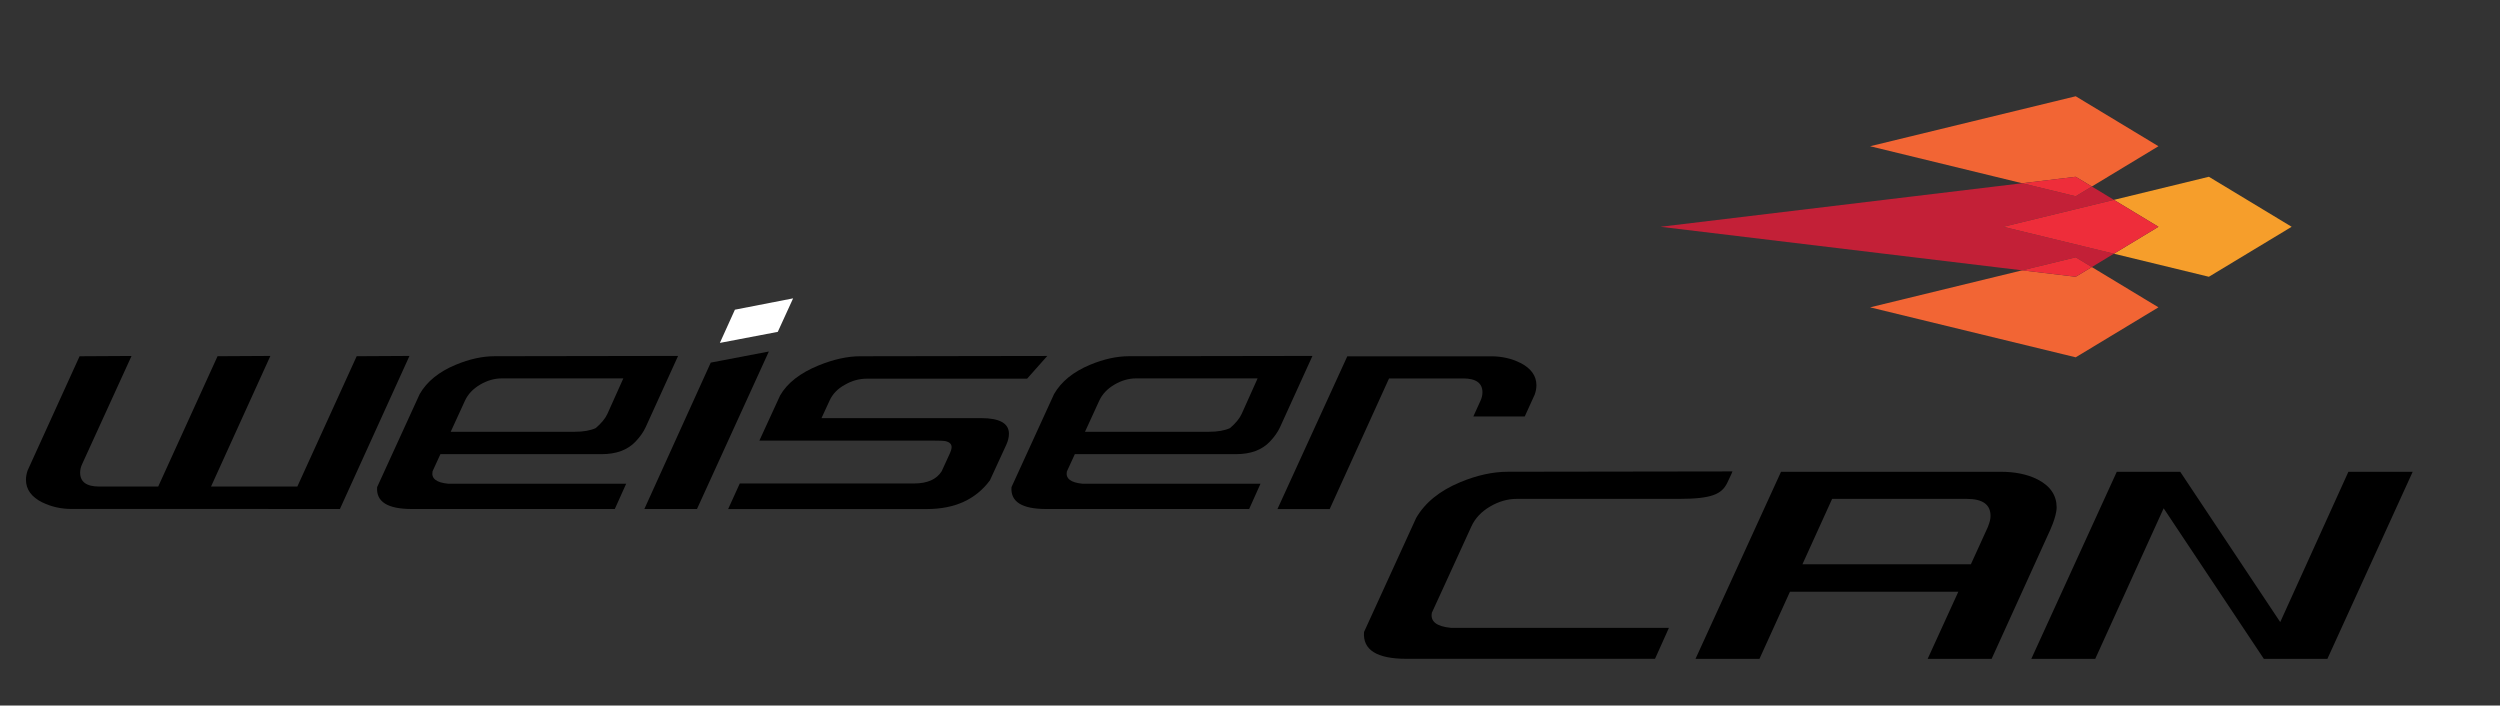 <?xml version="1.0" encoding="UTF-8"?>
<svg id="Layer_1" xmlns="http://www.w3.org/2000/svg" version="1.1" viewBox="0 0 595.28 168">
  <rect x="0" y="0" width="595.28" height="168" fill="#333333" stroke="none"/>
  <!-- Generator: Adobe Illustrator 29.5.1, SVG Export Plug-In . SVG Version: 2.1.0 Build 141)  -->
  <defs>
    <style>
      .st0 {
        fill: #f69e2b;
      }

      .st1 {
        fill: #ee2d3a;
      }

      .st2 {
        fill: #fff;
      }

      .st3 {
        fill: #f26534;
      }

      .st4 {
        fill: #c32037;
      }
    </style>
  </defs>
  <g>
    <path d="M10.1,119.65c-2.61-1.31-3.92-3.11-3.92-5.41,0-.72.13-1.46.4-2.23l12.37-27.18,12.37-.07-11.76,25.74c-.32.68-.48,1.36-.48,2.03,0,2.21,1.51,3.32,4.53,3.32h14.06l14.13-31.03,12.58-.07-14.13,31.1h20.55l14.13-31.03,12.57-.07-16.56,36.44H17.07c-2.53,0-4.85-.52-6.97-1.56"/>
    <path d="M114.32,91.59c-1.69.99-2.9,2.27-3.62,3.85l-3.38,7.37h29.54c2.07,0,3.74-.3,5-.88,1.35-1.17,2.28-2.3,2.77-3.38l3.79-8.45h-28.94c-1.76,0-3.48.5-5.17,1.49M102.99,112.28c-.32,1.67.92,2.63,3.72,2.9h42.39l-2.71,6.02h-48.34c-5.77,0-8.52-1.73-8.25-5.21l10.14-22.17c1.71-2.97,4.57-5.3,8.59-6.97,3.25-1.35,6.33-2.03,9.26-2.03l43.67-.07-7.71,16.95c-.54,1.18-1.35,2.33-2.43,3.46-1.89,1.99-4.58,2.98-8.05,2.98h-38.4l-1.89,4.12Z"/>
    <path d="M240.24,103.29c0,.81-.21,1.67-.61,2.57l-3.92,8.52c-3.38,4.55-8.38,6.83-15.01,6.83h-47.32l2.77-6.09h41.51c3.15,0,5.34-.97,6.56-2.9l1.83-3.99c.36-.76.54-1.35.54-1.76,0-.72-.47-1.19-1.42-1.42-.41-.09-1.47-.14-3.18-.14h-41.17l4.94-10.75c1.71-2.97,4.78-5.36,9.19-7.16,3.56-1.44,6.85-2.17,9.87-2.17l44.55-.07-4.8,5.41h-38.13c-1.85,0-3.58.47-5.21,1.42-1.76.95-3,2.23-3.72,3.85l-1.9,4.12h38c4.42,0,6.63,1.24,6.63,3.72"/>
    <path d="M265.35,91.59c-1.69.99-2.9,2.27-3.62,3.85l-3.38,7.37h29.54c2.07,0,3.74-.3,5-.88,1.36-1.17,2.28-2.3,2.77-3.38l3.79-8.45h-28.94c-1.76,0-3.48.5-5.17,1.49M254.03,112.28c-.32,1.67.92,2.63,3.72,2.9h42.39l-2.7,6.02h-48.34c-5.77,0-8.52-1.73-8.25-5.21l10.14-22.17c1.71-2.97,4.58-5.3,8.59-6.97,3.25-1.35,6.33-2.03,9.26-2.03l43.67-.07-7.71,16.95c-.54,1.18-1.35,2.33-2.43,3.46-1.89,1.99-4.57,2.98-8.04,2.98h-38.4l-1.89,4.12Z"/>
    <path d="M361.99,86.39c2.57,1.31,3.85,3.09,3.85,5.34,0,.72-.13,1.46-.41,2.23l-2.37,5.21h-12.24l1.69-3.72c.32-.68.48-1.35.48-2.03,0-2.2-1.53-3.31-4.6-3.31h-17.64l-14.13,31.1h-12.44l16.63-36.37h34.21c2.57,0,4.89.52,6.96,1.56"/>
  </g>
  <polygon class="st2" points="174.99 73.74 171.41 81.65 185.2 79.02 188.85 71.04 174.99 73.74"/>
  <polygon points="165.96 121.2 183.07 83.7 169.24 86.34 153.43 121.2 165.96 121.2"/>
  <polygon class="st3" points="481.5 64.37 445.29 73.18 494.25 85.08 513.95 73.18 498.09 63.59 494.25 65.9 481.5 64.37"/>
  <polygon class="st3" points="494.25 22.92 445.29 34.82 481.5 43.63 494.25 42.09 498.09 44.41 513.95 34.82 494.25 22.92"/>
  <polygon class="st0" points="503.35 60.41 525.96 65.9 545.67 54 525.96 42.09 503.35 47.59 513.95 54 503.35 60.41"/>
  <polygon class="st4" points="477 54 503.35 47.59 498.09 44.41 494.25 46.73 481.5 43.63 395.38 54 481.5 64.37 494.25 61.27 498.09 63.59 503.35 60.4 477 54"/>
  <polygon class="st1" points="481.5 64.37 494.25 65.9 498.09 63.59 494.25 61.27 481.5 64.37"/>
  <polygon class="st1" points="498.09 44.41 494.25 42.09 481.5 43.63 494.25 46.73 498.09 44.41"/>
  <polygon class="st1" points="503.35 60.41 513.95 54 503.35 47.59 477 54 503.35 60.41"/>
  <g>
    <path d="M340.92,145.95l2.32-5.05,7.12-15.56c.88-1.93,2.36-3.5,4.43-4.72,2.07-1.22,4.18-1.83,6.33-1.83h38.63c7.91,0,10.2-1.15,11.51-3.78.97-1.95,1.26-2.76,1.26-2.76l-53.47.08c-3.59,0-7.37.83-11.34,2.48-4.91,2.04-8.41,4.89-10.51,8.53l-12.41,27.15c-.33,4.25,3.03,6.38,10.1,6.38h59.19l3.31-7.37h-51.9c-3.43-.33-4.94-1.52-4.55-3.56"/>
    <path d="M473.4,125.34l-2.07,4.55h0l-2.04,4.47h-40.11l7.07-15.57h32.09c3.75,0,5.63,1.35,5.63,4.05,0,.83-.21,1.49-.58,2.49M485.11,114.13c-2.54-1.27-5.5-1.79-8.65-1.79h-52.38l-20.36,44.54h15.23l7.26-15.98h40.09l-7.3,15.98h15.23l13.66-30.06s1.83-3.72,1.82-6.03c-.01-2.8-1.45-5.06-4.59-6.66"/>
  </g>
  <polygon points="504.03 112.34 483.68 156.88 498.9 156.88 515.19 121.03 538.99 156.79 539.05 156.88 554.18 156.88 574.49 112.34 559.18 112.34 542.95 148.13 519.14 112.34 519.14 112.34 511.25 112.34 511.25 112.34 504.03 112.34"/>
</svg>